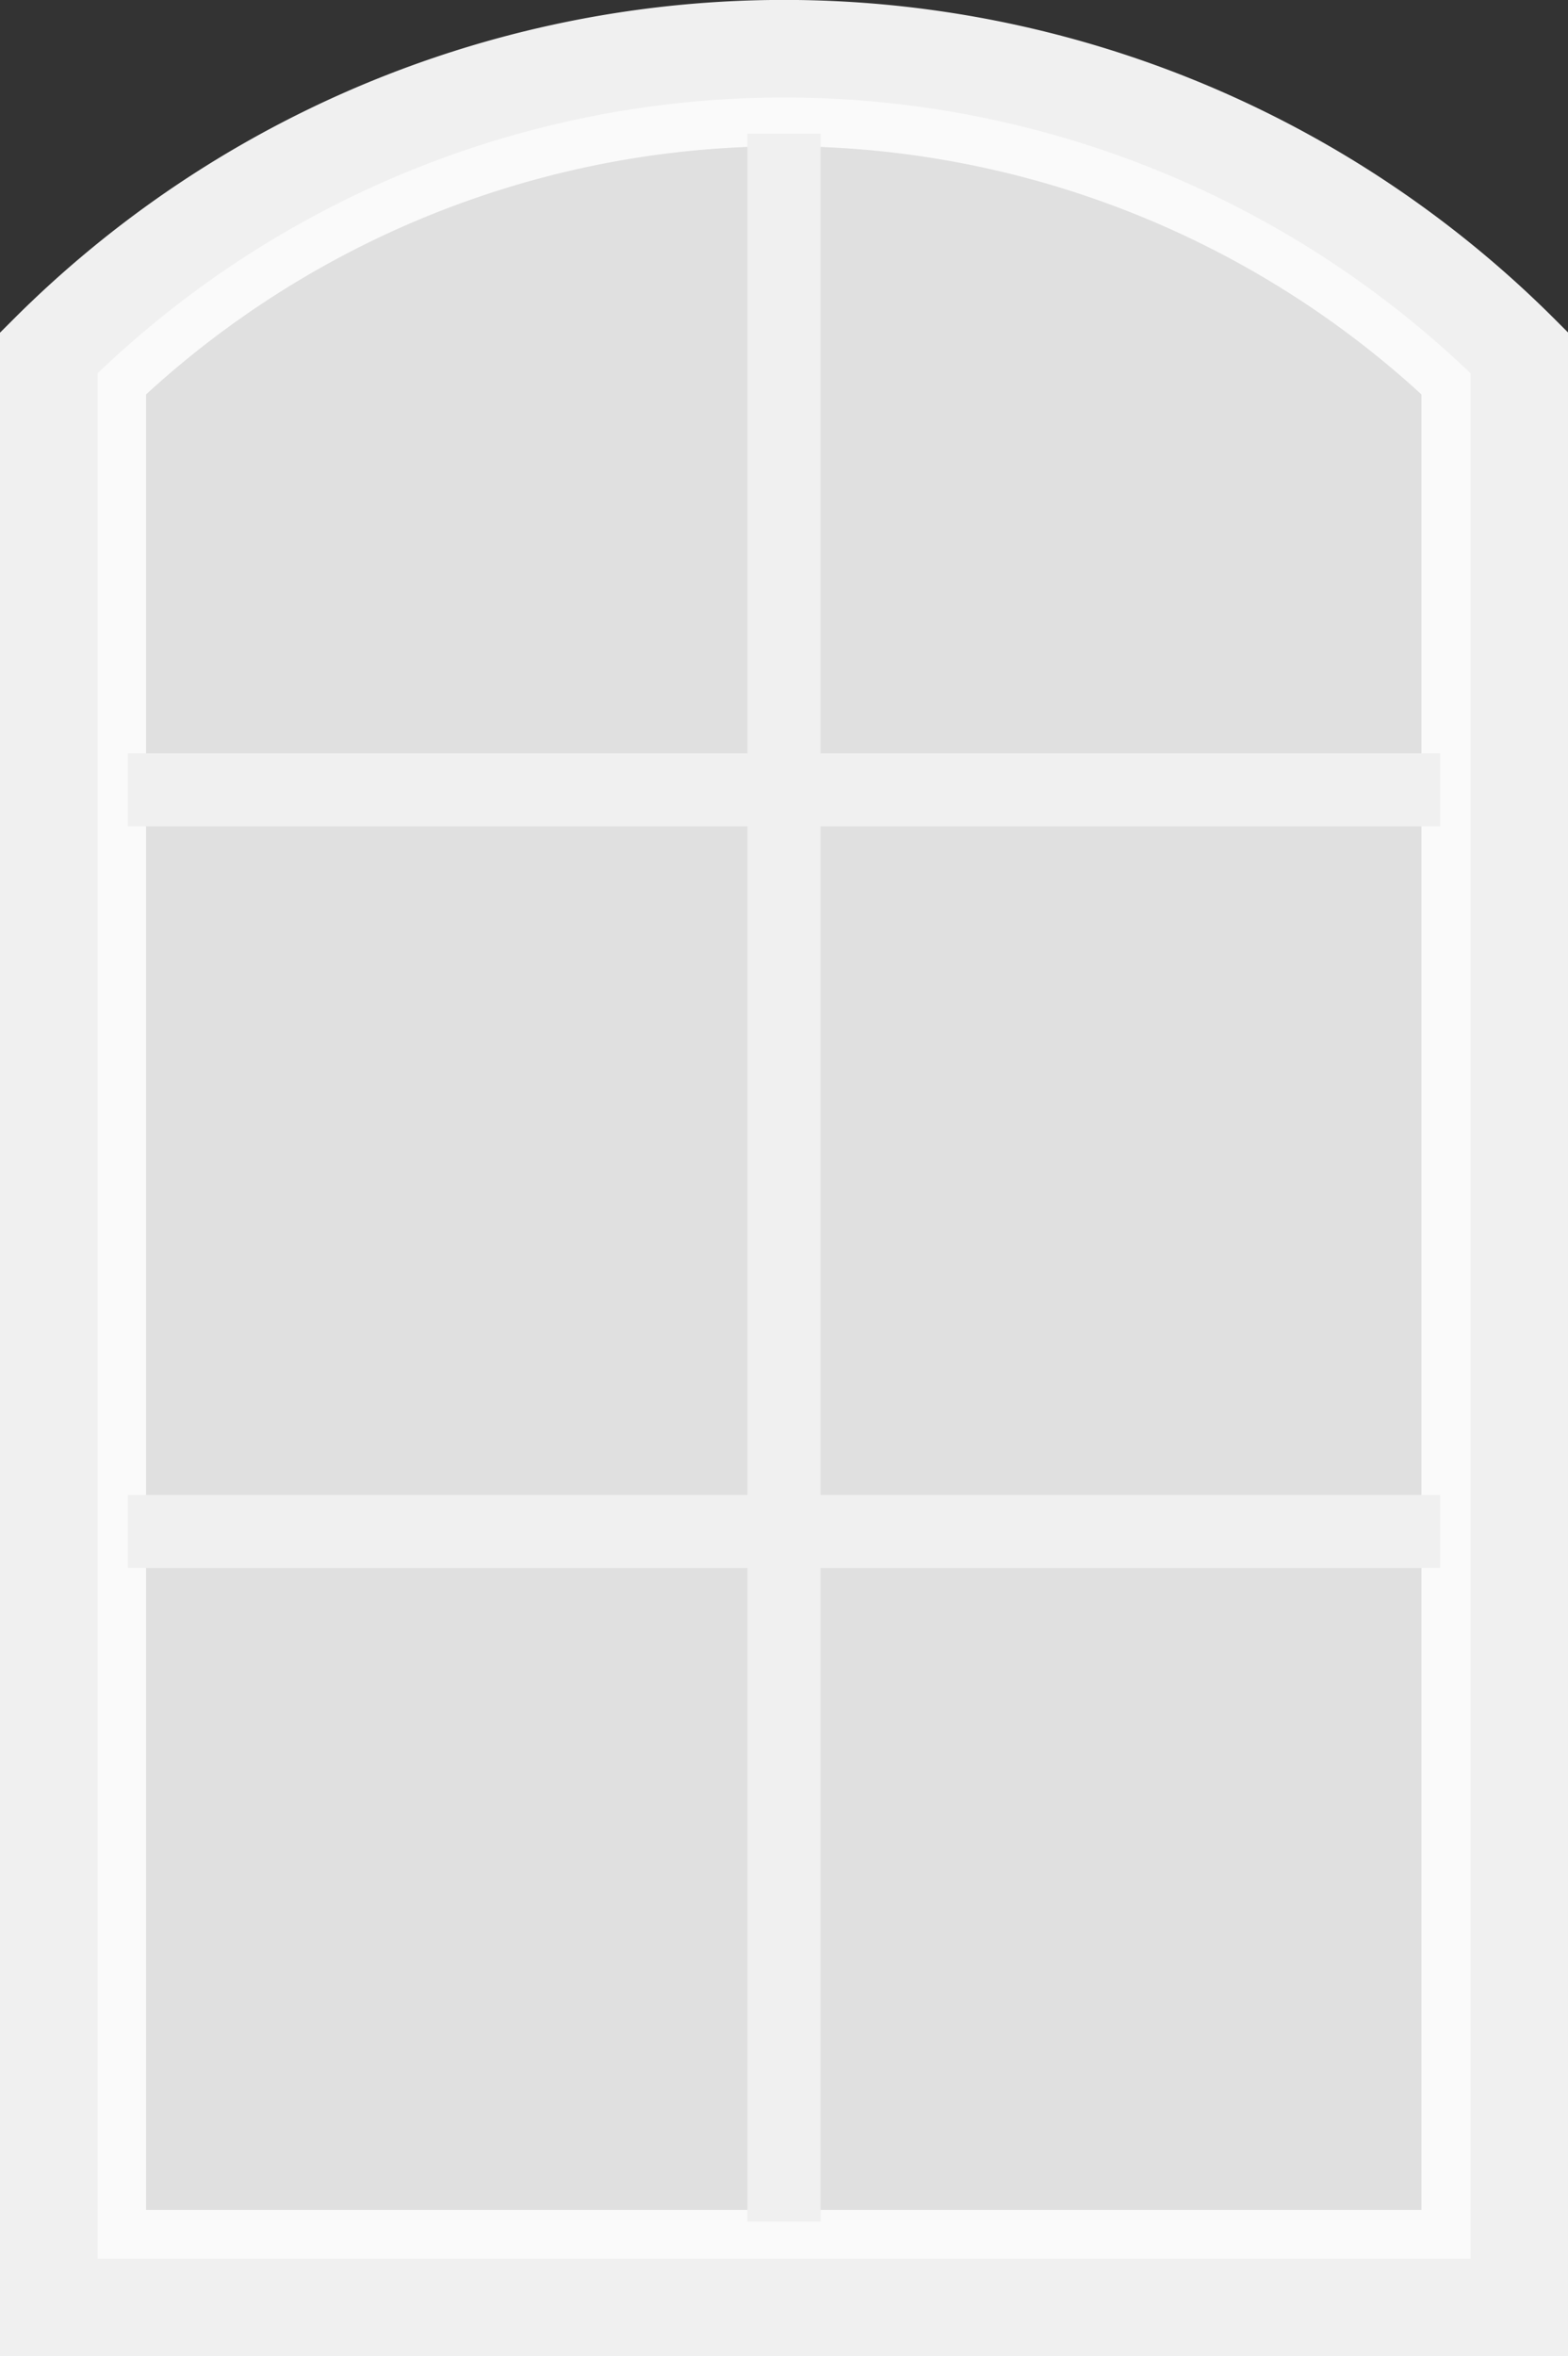 <?xml version="1.0" encoding="UTF-8"?> <svg xmlns="http://www.w3.org/2000/svg" viewBox="0 0 129.34 194.33"><rect x="0" y="0" width="129.34" height="194.33" fill="#333333" stroke="none"/> <defs> <style>.cls-1{fill:#e0e0e0;}.cls-2{fill:#fafafa;}.cls-3{fill:#f0f0f0;}</style> </defs> <title>Ресурс 2</title> <g id="Слой_2" data-name="Слой 2"> <g id="Background_Complete" data-name="Background Complete"> <polygon class="cls-1" points="125.32 29.08 82.24 4.02 49.05 4.02 5.26 27.89 5.26 190.31 125.32 190.31 125.32 29.08"></polygon> <path class="cls-2" d="M4,29.08l1.24-1.19A85.34,85.34,0,0,1,64.67,4h0a85.32,85.32,0,0,1,59.41,23.87l1.24,1.19V190.31H4Zm113.25,3.45a77.82,77.82,0,0,0-105.2,0V182.27h105.2Z"></path> <polygon class="cls-3" points="67.69 183.23 61.65 183.23 61.65 129.33 10.54 129.33 10.54 123.3 61.65 123.3 61.65 68.16 10.54 68.16 10.54 62.13 61.65 62.13 61.65 11.02 67.69 11.02 67.69 62.13 118.8 62.13 118.8 68.16 67.69 68.16 67.69 123.3 118.8 123.3 118.8 129.33 67.69 129.33 67.69 183.23"></polygon> <path class="cls-3" d="M0,27.44l1.18-1.18a89.89,89.89,0,0,1,127,0l1.18,1.18V194.33H0Zm121.3,3.35a81.85,81.85,0,0,0-113.25,0v155.5H121.3Z"></path> </g> </g> </svg> 